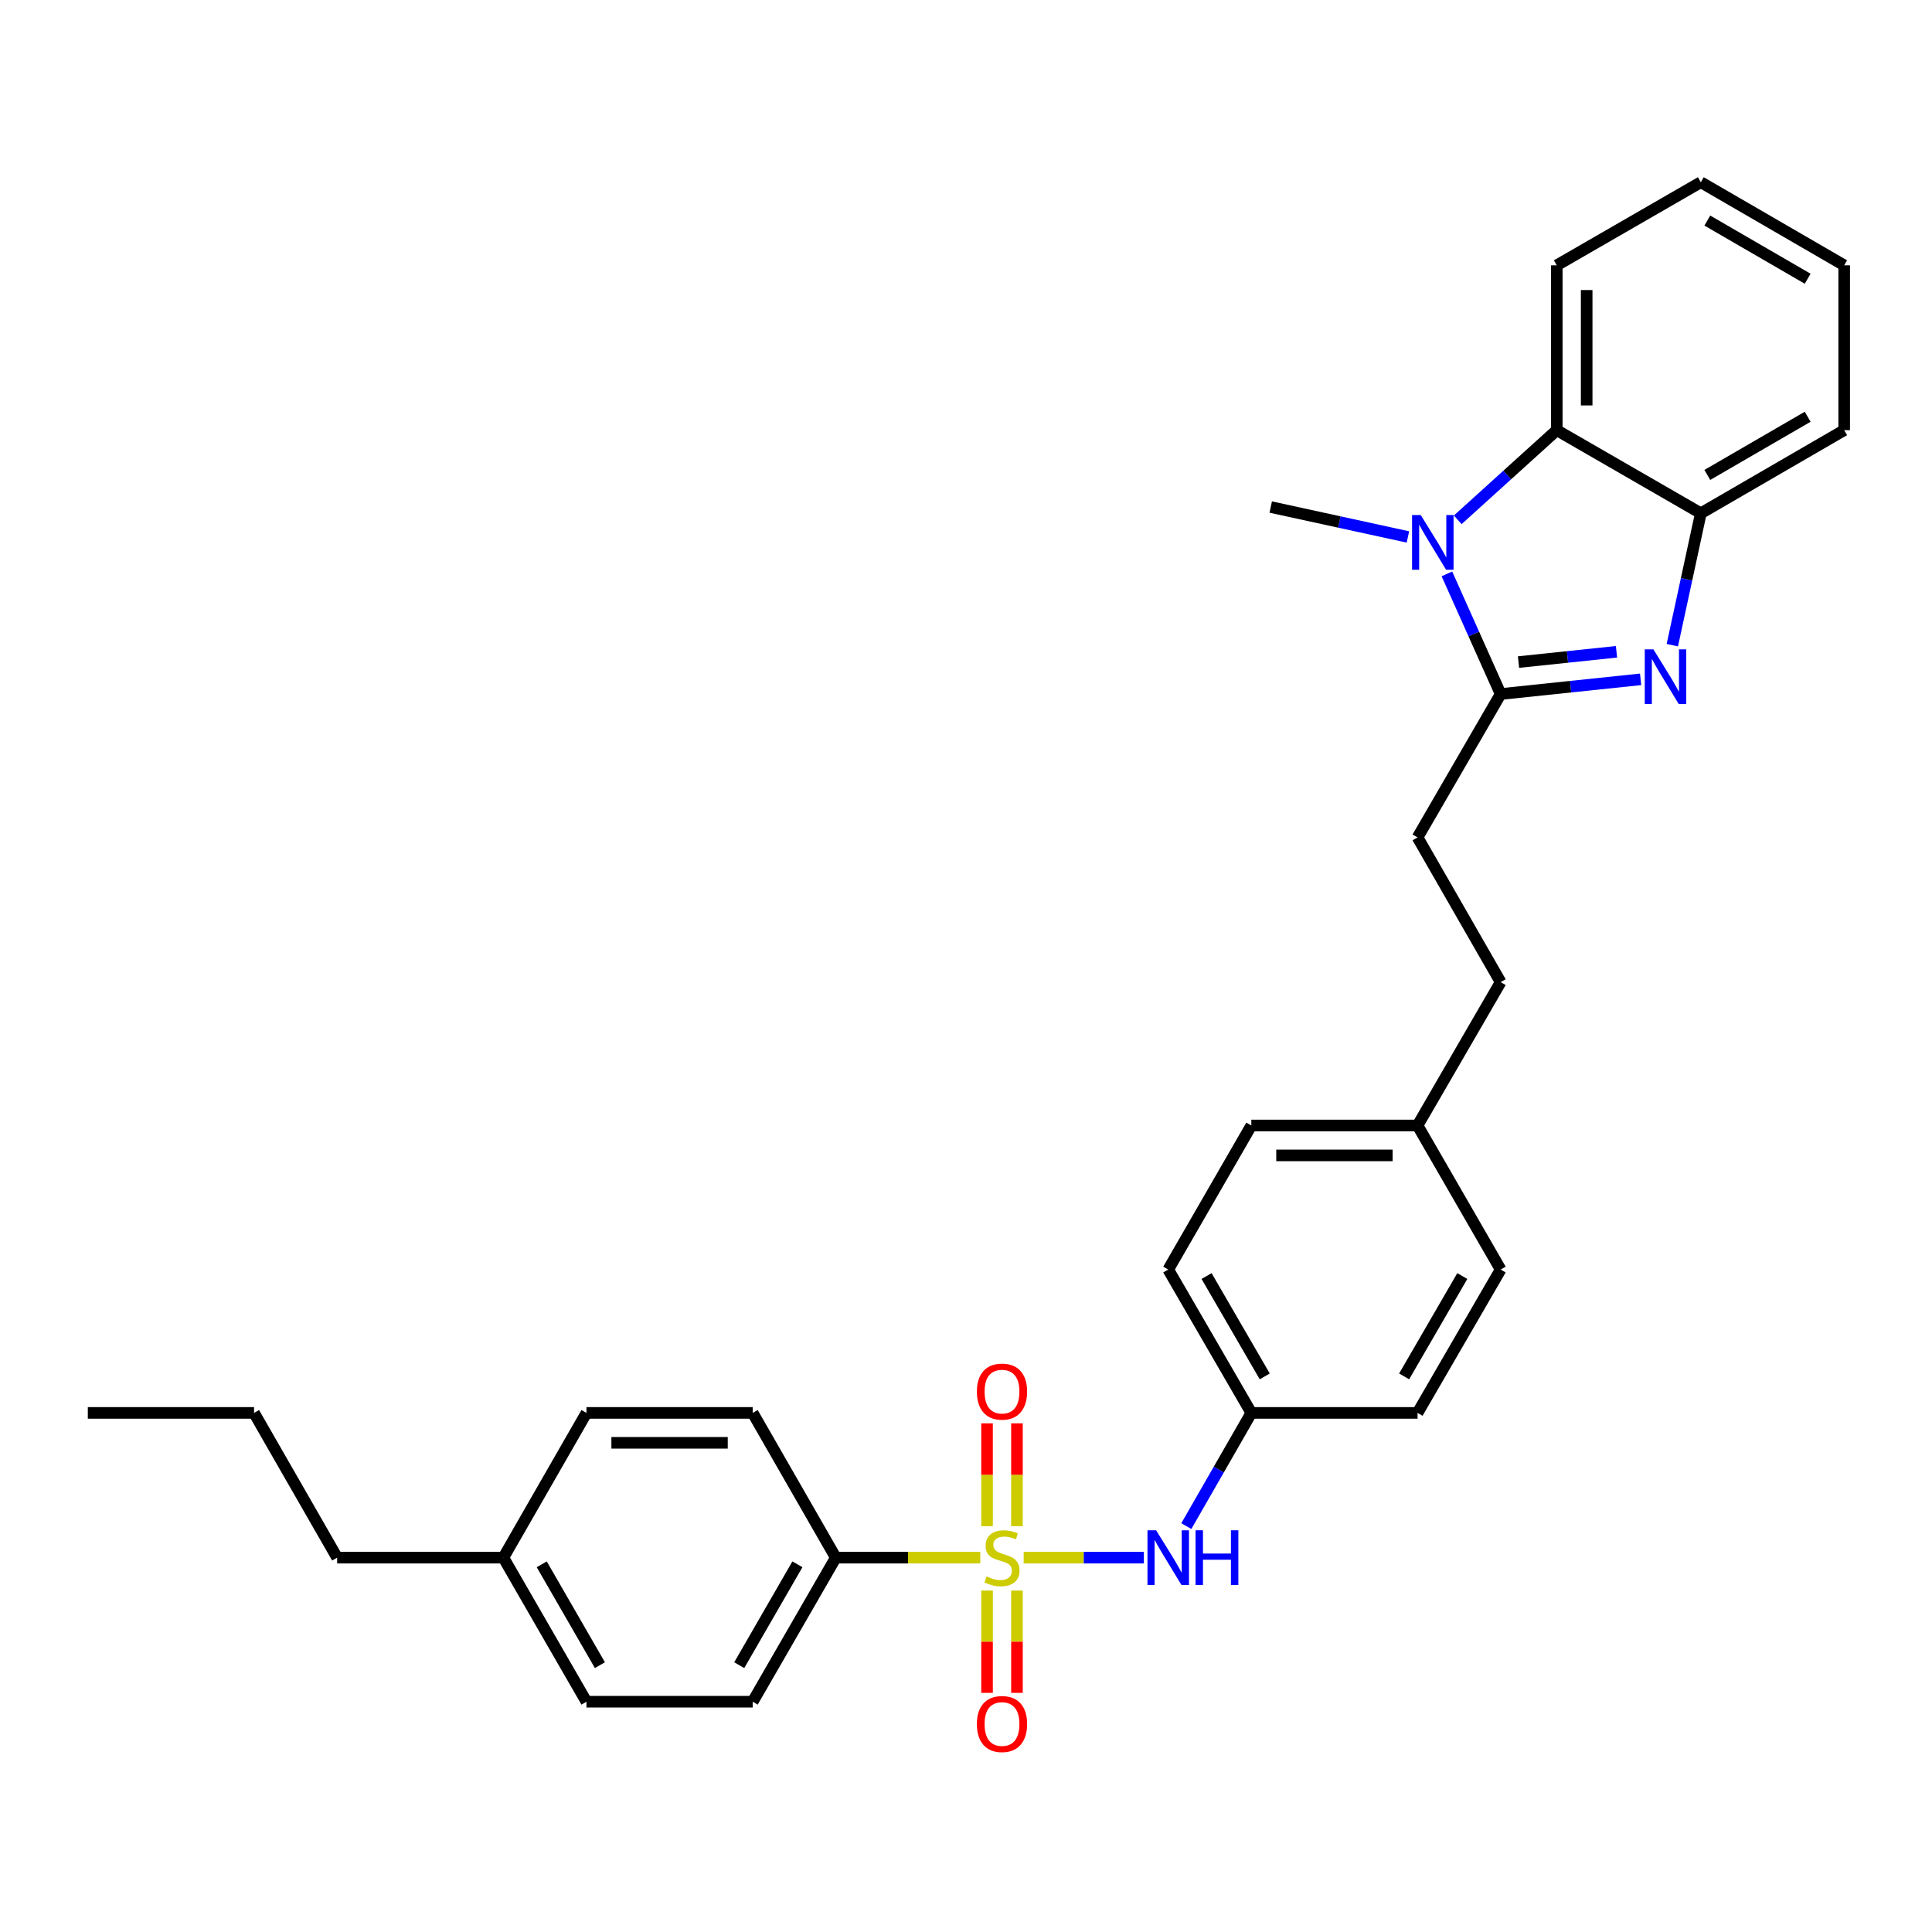 <?xml version='1.0' encoding='iso-8859-1'?>
<svg version='1.1' baseProfile='full'
              xmlns='http://www.w3.org/2000/svg'
                      xmlns:rdkit='http://www.rdkit.org/xml'
                      xmlns:xlink='http://www.w3.org/1999/xlink'
                  xml:space='preserve'
width='1000px' height='1000px' viewBox='0 0 1000 1000'>
<!-- END OF HEADER -->
<rect style='opacity:1.0;fill:#FFFFFF;stroke:none' width='1000' height='1000' x='0' y='0'> </rect>
<path class='bond-5' d='M 529.864,806.234 L 560.963,806.234' style='fill:none;fill-rule:evenodd;stroke:#CCCC00;stroke-width:6px;stroke-linecap:butt;stroke-linejoin:miter;stroke-opacity:1' />
<path class='bond-5' d='M 560.963,806.234 L 592.063,806.234' style='fill:none;fill-rule:evenodd;stroke:#0000FF;stroke-width:6px;stroke-linecap:butt;stroke-linejoin:miter;stroke-opacity:1' />
<path class='bond-6' d='M 507.402,806.234 L 470.001,806.234' style='fill:none;fill-rule:evenodd;stroke:#CCCC00;stroke-width:6px;stroke-linecap:butt;stroke-linejoin:miter;stroke-opacity:1' />
<path class='bond-6' d='M 470.001,806.234 L 432.601,806.234' style='fill:none;fill-rule:evenodd;stroke:#000000;stroke-width:6px;stroke-linecap:butt;stroke-linejoin:miter;stroke-opacity:1' />
<path class='bond-7' d='M 526.375,789.963 L 526.375,763.339' style='fill:none;fill-rule:evenodd;stroke:#CCCC00;stroke-width:6px;stroke-linecap:butt;stroke-linejoin:miter;stroke-opacity:1' />
<path class='bond-7' d='M 526.375,763.339 L 526.375,736.715' style='fill:none;fill-rule:evenodd;stroke:#FF0000;stroke-width:6px;stroke-linecap:butt;stroke-linejoin:miter;stroke-opacity:1' />
<path class='bond-7' d='M 510.891,789.963 L 510.891,763.339' style='fill:none;fill-rule:evenodd;stroke:#CCCC00;stroke-width:6px;stroke-linecap:butt;stroke-linejoin:miter;stroke-opacity:1' />
<path class='bond-7' d='M 510.891,763.339 L 510.891,736.715' style='fill:none;fill-rule:evenodd;stroke:#FF0000;stroke-width:6px;stroke-linecap:butt;stroke-linejoin:miter;stroke-opacity:1' />
<path class='bond-8' d='M 510.891,823.265 L 510.891,849.743' style='fill:none;fill-rule:evenodd;stroke:#CCCC00;stroke-width:6px;stroke-linecap:butt;stroke-linejoin:miter;stroke-opacity:1' />
<path class='bond-8' d='M 510.891,849.743 L 510.891,876.22' style='fill:none;fill-rule:evenodd;stroke:#FF0000;stroke-width:6px;stroke-linecap:butt;stroke-linejoin:miter;stroke-opacity:1' />
<path class='bond-8' d='M 526.375,823.265 L 526.375,849.743' style='fill:none;fill-rule:evenodd;stroke:#CCCC00;stroke-width:6px;stroke-linecap:butt;stroke-linejoin:miter;stroke-opacity:1' />
<path class='bond-8' d='M 526.375,849.743 L 526.375,876.22' style='fill:none;fill-rule:evenodd;stroke:#FF0000;stroke-width:6px;stroke-linecap:butt;stroke-linejoin:miter;stroke-opacity:1' />
<path class='bond-0' d='M 776.736,359.233 L 733.724,433.436' style='fill:none;fill-rule:evenodd;stroke:#000000;stroke-width:6px;stroke-linecap:butt;stroke-linejoin:miter;stroke-opacity:1' />
<path class='bond-1' d='M 776.736,359.233 L 812.957,355.428' style='fill:none;fill-rule:evenodd;stroke:#000000;stroke-width:6px;stroke-linecap:butt;stroke-linejoin:miter;stroke-opacity:1' />
<path class='bond-1' d='M 812.957,355.428 L 849.177,351.623' style='fill:none;fill-rule:evenodd;stroke:#0000FF;stroke-width:6px;stroke-linecap:butt;stroke-linejoin:miter;stroke-opacity:1' />
<path class='bond-1' d='M 785.984,342.692 L 811.339,340.028' style='fill:none;fill-rule:evenodd;stroke:#000000;stroke-width:6px;stroke-linecap:butt;stroke-linejoin:miter;stroke-opacity:1' />
<path class='bond-1' d='M 811.339,340.028 L 836.693,337.365' style='fill:none;fill-rule:evenodd;stroke:#0000FF;stroke-width:6px;stroke-linecap:butt;stroke-linejoin:miter;stroke-opacity:1' />
<path class='bond-2' d='M 776.736,359.233 L 762.827,328.14' style='fill:none;fill-rule:evenodd;stroke:#000000;stroke-width:6px;stroke-linecap:butt;stroke-linejoin:miter;stroke-opacity:1' />
<path class='bond-2' d='M 762.827,328.14 L 748.917,297.047' style='fill:none;fill-rule:evenodd;stroke:#0000FF;stroke-width:6px;stroke-linecap:butt;stroke-linejoin:miter;stroke-opacity:1' />
<path class='bond-4' d='M 865.589,333.945 L 872.966,299.81' style='fill:none;fill-rule:evenodd;stroke:#0000FF;stroke-width:6px;stroke-linecap:butt;stroke-linejoin:miter;stroke-opacity:1' />
<path class='bond-4' d='M 872.966,299.81 L 880.342,265.674' style='fill:none;fill-rule:evenodd;stroke:#000000;stroke-width:6px;stroke-linecap:butt;stroke-linejoin:miter;stroke-opacity:1' />
<path class='bond-3' d='M 754.525,269.055 L 780.151,245.854' style='fill:none;fill-rule:evenodd;stroke:#0000FF;stroke-width:6px;stroke-linecap:butt;stroke-linejoin:miter;stroke-opacity:1' />
<path class='bond-3' d='M 780.151,245.854 L 805.777,222.654' style='fill:none;fill-rule:evenodd;stroke:#000000;stroke-width:6px;stroke-linecap:butt;stroke-linejoin:miter;stroke-opacity:1' />
<path class='bond-13' d='M 728.735,277.926 L 693.229,270.183' style='fill:none;fill-rule:evenodd;stroke:#0000FF;stroke-width:6px;stroke-linecap:butt;stroke-linejoin:miter;stroke-opacity:1' />
<path class='bond-13' d='M 693.229,270.183 L 657.723,262.44' style='fill:none;fill-rule:evenodd;stroke:#000000;stroke-width:6px;stroke-linecap:butt;stroke-linejoin:miter;stroke-opacity:1' />
<path class='bond-23' d='M 805.777,222.654 L 805.777,137.328' style='fill:none;fill-rule:evenodd;stroke:#000000;stroke-width:6px;stroke-linecap:butt;stroke-linejoin:miter;stroke-opacity:1' />
<path class='bond-23' d='M 821.261,209.855 L 821.261,150.127' style='fill:none;fill-rule:evenodd;stroke:#000000;stroke-width:6px;stroke-linecap:butt;stroke-linejoin:miter;stroke-opacity:1' />
<path class='bond-32' d='M 805.777,222.654 L 880.342,265.674' style='fill:none;fill-rule:evenodd;stroke:#000000;stroke-width:6px;stroke-linecap:butt;stroke-linejoin:miter;stroke-opacity:1' />
<path class='bond-24' d='M 880.342,265.674 L 954.545,222.654' style='fill:none;fill-rule:evenodd;stroke:#000000;stroke-width:6px;stroke-linecap:butt;stroke-linejoin:miter;stroke-opacity:1' />
<path class='bond-24' d='M 883.706,245.825 L 935.649,215.711' style='fill:none;fill-rule:evenodd;stroke:#000000;stroke-width:6px;stroke-linecap:butt;stroke-linejoin:miter;stroke-opacity:1' />
<path class='bond-12' d='M 614.042,789.914 L 630.863,760.615' style='fill:none;fill-rule:evenodd;stroke:#0000FF;stroke-width:6px;stroke-linecap:butt;stroke-linejoin:miter;stroke-opacity:1' />
<path class='bond-12' d='M 630.863,760.615 L 647.684,731.317' style='fill:none;fill-rule:evenodd;stroke:#000000;stroke-width:6px;stroke-linecap:butt;stroke-linejoin:miter;stroke-opacity:1' />
<path class='bond-10' d='M 432.601,806.234 L 389.589,880.807' style='fill:none;fill-rule:evenodd;stroke:#000000;stroke-width:6px;stroke-linecap:butt;stroke-linejoin:miter;stroke-opacity:1' />
<path class='bond-10' d='M 412.736,809.684 L 382.628,861.885' style='fill:none;fill-rule:evenodd;stroke:#000000;stroke-width:6px;stroke-linecap:butt;stroke-linejoin:miter;stroke-opacity:1' />
<path class='bond-11' d='M 432.601,806.234 L 389.589,731.317' style='fill:none;fill-rule:evenodd;stroke:#000000;stroke-width:6px;stroke-linecap:butt;stroke-linejoin:miter;stroke-opacity:1' />
<path class='bond-9' d='M 733.724,433.436 L 776.736,508.345' style='fill:none;fill-rule:evenodd;stroke:#000000;stroke-width:6px;stroke-linecap:butt;stroke-linejoin:miter;stroke-opacity:1' />
<path class='bond-16' d='M 389.589,880.807 L 303.549,880.807' style='fill:none;fill-rule:evenodd;stroke:#000000;stroke-width:6px;stroke-linecap:butt;stroke-linejoin:miter;stroke-opacity:1' />
<path class='bond-17' d='M 389.589,731.317 L 303.549,731.317' style='fill:none;fill-rule:evenodd;stroke:#000000;stroke-width:6px;stroke-linecap:butt;stroke-linejoin:miter;stroke-opacity:1' />
<path class='bond-17' d='M 376.683,746.801 L 316.455,746.801' style='fill:none;fill-rule:evenodd;stroke:#000000;stroke-width:6px;stroke-linecap:butt;stroke-linejoin:miter;stroke-opacity:1' />
<path class='bond-19' d='M 647.684,731.317 L 604.673,657.113' style='fill:none;fill-rule:evenodd;stroke:#000000;stroke-width:6px;stroke-linecap:butt;stroke-linejoin:miter;stroke-opacity:1' />
<path class='bond-19' d='M 654.629,712.421 L 624.521,660.479' style='fill:none;fill-rule:evenodd;stroke:#000000;stroke-width:6px;stroke-linecap:butt;stroke-linejoin:miter;stroke-opacity:1' />
<path class='bond-20' d='M 647.684,731.317 L 733.724,731.317' style='fill:none;fill-rule:evenodd;stroke:#000000;stroke-width:6px;stroke-linecap:butt;stroke-linejoin:miter;stroke-opacity:1' />
<path class='bond-14' d='M 733.724,582.548 L 776.736,657.113' style='fill:none;fill-rule:evenodd;stroke:#000000;stroke-width:6px;stroke-linecap:butt;stroke-linejoin:miter;stroke-opacity:1' />
<path class='bond-15' d='M 733.724,582.548 L 776.736,508.345' style='fill:none;fill-rule:evenodd;stroke:#000000;stroke-width:6px;stroke-linecap:butt;stroke-linejoin:miter;stroke-opacity:1' />
<path class='bond-31' d='M 733.724,582.548 L 647.684,582.548' style='fill:none;fill-rule:evenodd;stroke:#000000;stroke-width:6px;stroke-linecap:butt;stroke-linejoin:miter;stroke-opacity:1' />
<path class='bond-31' d='M 720.818,598.032 L 660.59,598.032' style='fill:none;fill-rule:evenodd;stroke:#000000;stroke-width:6px;stroke-linecap:butt;stroke-linejoin:miter;stroke-opacity:1' />
<path class='bond-30' d='M 303.549,880.807 L 260.538,806.234' style='fill:none;fill-rule:evenodd;stroke:#000000;stroke-width:6px;stroke-linecap:butt;stroke-linejoin:miter;stroke-opacity:1' />
<path class='bond-30' d='M 310.511,861.885 L 280.403,809.684' style='fill:none;fill-rule:evenodd;stroke:#000000;stroke-width:6px;stroke-linecap:butt;stroke-linejoin:miter;stroke-opacity:1' />
<path class='bond-18' d='M 303.549,731.317 L 260.538,806.234' style='fill:none;fill-rule:evenodd;stroke:#000000;stroke-width:6px;stroke-linecap:butt;stroke-linejoin:miter;stroke-opacity:1' />
<path class='bond-25' d='M 260.538,806.234 L 174.506,806.234' style='fill:none;fill-rule:evenodd;stroke:#000000;stroke-width:6px;stroke-linecap:butt;stroke-linejoin:miter;stroke-opacity:1' />
<path class='bond-21' d='M 604.673,657.113 L 647.684,582.548' style='fill:none;fill-rule:evenodd;stroke:#000000;stroke-width:6px;stroke-linecap:butt;stroke-linejoin:miter;stroke-opacity:1' />
<path class='bond-22' d='M 733.724,731.317 L 776.736,657.113' style='fill:none;fill-rule:evenodd;stroke:#000000;stroke-width:6px;stroke-linecap:butt;stroke-linejoin:miter;stroke-opacity:1' />
<path class='bond-22' d='M 726.78,712.421 L 756.888,660.479' style='fill:none;fill-rule:evenodd;stroke:#000000;stroke-width:6px;stroke-linecap:butt;stroke-linejoin:miter;stroke-opacity:1' />
<path class='bond-27' d='M 805.777,137.328 L 880.342,94.316' style='fill:none;fill-rule:evenodd;stroke:#000000;stroke-width:6px;stroke-linecap:butt;stroke-linejoin:miter;stroke-opacity:1' />
<path class='bond-28' d='M 954.545,222.654 L 954.545,137.328' style='fill:none;fill-rule:evenodd;stroke:#000000;stroke-width:6px;stroke-linecap:butt;stroke-linejoin:miter;stroke-opacity:1' />
<path class='bond-26' d='M 174.506,806.234 L 131.495,731.317' style='fill:none;fill-rule:evenodd;stroke:#000000;stroke-width:6px;stroke-linecap:butt;stroke-linejoin:miter;stroke-opacity:1' />
<path class='bond-29' d='M 131.495,731.317 L 45.455,731.317' style='fill:none;fill-rule:evenodd;stroke:#000000;stroke-width:6px;stroke-linecap:butt;stroke-linejoin:miter;stroke-opacity:1' />
<path class='bond-33' d='M 880.342,94.316 L 954.545,137.328' style='fill:none;fill-rule:evenodd;stroke:#000000;stroke-width:6px;stroke-linecap:butt;stroke-linejoin:miter;stroke-opacity:1' />
<path class='bond-33' d='M 883.707,114.164 L 935.65,144.272' style='fill:none;fill-rule:evenodd;stroke:#000000;stroke-width:6px;stroke-linecap:butt;stroke-linejoin:miter;stroke-opacity:1' />
<path  class='atom-0' d='M 510.633 815.954
Q 510.953 816.074, 512.273 816.634
Q 513.593 817.194, 515.033 817.554
Q 516.513 817.874, 517.953 817.874
Q 520.633 817.874, 522.193 816.594
Q 523.753 815.274, 523.753 812.994
Q 523.753 811.434, 522.953 810.474
Q 522.193 809.514, 520.993 808.994
Q 519.793 808.474, 517.793 807.874
Q 515.273 807.114, 513.753 806.394
Q 512.273 805.674, 511.193 804.154
Q 510.153 802.634, 510.153 800.074
Q 510.153 796.514, 512.553 794.314
Q 514.993 792.114, 519.793 792.114
Q 523.073 792.114, 526.793 793.674
L 525.873 796.754
Q 522.473 795.354, 519.913 795.354
Q 517.153 795.354, 515.633 796.514
Q 514.113 797.634, 514.153 799.594
Q 514.153 801.114, 514.913 802.034
Q 515.713 802.954, 516.833 803.474
Q 517.993 803.994, 519.913 804.594
Q 522.473 805.394, 523.993 806.194
Q 525.513 806.994, 526.593 808.634
Q 527.713 810.234, 527.713 812.994
Q 527.713 816.914, 525.073 819.034
Q 522.473 821.114, 518.113 821.114
Q 515.593 821.114, 513.673 820.554
Q 511.793 820.034, 509.553 819.114
L 510.633 815.954
' fill='#CCCC00'/>
<path  class='atom-2' d='M 855.802 336.109
L 865.082 351.109
Q 866.002 352.589, 867.482 355.269
Q 868.962 357.949, 869.042 358.109
L 869.042 336.109
L 872.802 336.109
L 872.802 364.429
L 868.922 364.429
L 858.962 348.029
Q 857.802 346.109, 856.562 343.909
Q 855.362 341.709, 855.002 341.029
L 855.002 364.429
L 851.322 364.429
L 851.322 336.109
L 855.802 336.109
' fill='#0000FF'/>
<path  class='atom-3' d='M 735.361 266.577
L 744.641 281.577
Q 745.561 283.057, 747.041 285.737
Q 748.521 288.417, 748.601 288.577
L 748.601 266.577
L 752.361 266.577
L 752.361 294.897
L 748.481 294.897
L 738.521 278.497
Q 737.361 276.577, 736.121 274.377
Q 734.921 272.177, 734.561 271.497
L 734.561 294.897
L 730.881 294.897
L 730.881 266.577
L 735.361 266.577
' fill='#0000FF'/>
<path  class='atom-6' d='M 598.413 792.074
L 607.693 807.074
Q 608.613 808.554, 610.093 811.234
Q 611.573 813.914, 611.653 814.074
L 611.653 792.074
L 615.413 792.074
L 615.413 820.394
L 611.533 820.394
L 601.573 803.994
Q 600.413 802.074, 599.173 799.874
Q 597.973 797.674, 597.613 796.994
L 597.613 820.394
L 593.933 820.394
L 593.933 792.074
L 598.413 792.074
' fill='#0000FF'/>
<path  class='atom-6' d='M 618.813 792.074
L 622.653 792.074
L 622.653 804.114
L 637.133 804.114
L 637.133 792.074
L 640.973 792.074
L 640.973 820.394
L 637.133 820.394
L 637.133 807.314
L 622.653 807.314
L 622.653 820.394
L 618.813 820.394
L 618.813 792.074
' fill='#0000FF'/>
<path  class='atom-8' d='M 505.633 720.291
Q 505.633 713.491, 508.993 709.691
Q 512.353 705.891, 518.633 705.891
Q 524.913 705.891, 528.273 709.691
Q 531.633 713.491, 531.633 720.291
Q 531.633 727.171, 528.233 731.091
Q 524.833 734.971, 518.633 734.971
Q 512.393 734.971, 508.993 731.091
Q 505.633 727.211, 505.633 720.291
M 518.633 731.771
Q 522.953 731.771, 525.273 728.891
Q 527.633 725.971, 527.633 720.291
Q 527.633 714.731, 525.273 711.931
Q 522.953 709.091, 518.633 709.091
Q 514.313 709.091, 511.953 711.891
Q 509.633 714.691, 509.633 720.291
Q 509.633 726.011, 511.953 728.891
Q 514.313 731.771, 518.633 731.771
' fill='#FF0000'/>
<path  class='atom-9' d='M 505.633 892.346
Q 505.633 885.546, 508.993 881.746
Q 512.353 877.946, 518.633 877.946
Q 524.913 877.946, 528.273 881.746
Q 531.633 885.546, 531.633 892.346
Q 531.633 899.226, 528.233 903.146
Q 524.833 907.026, 518.633 907.026
Q 512.393 907.026, 508.993 903.146
Q 505.633 899.266, 505.633 892.346
M 518.633 903.826
Q 522.953 903.826, 525.273 900.946
Q 527.633 898.026, 527.633 892.346
Q 527.633 886.786, 525.273 883.986
Q 522.953 881.146, 518.633 881.146
Q 514.313 881.146, 511.953 883.946
Q 509.633 886.746, 509.633 892.346
Q 509.633 898.066, 511.953 900.946
Q 514.313 903.826, 518.633 903.826
' fill='#FF0000'/>
</svg>
